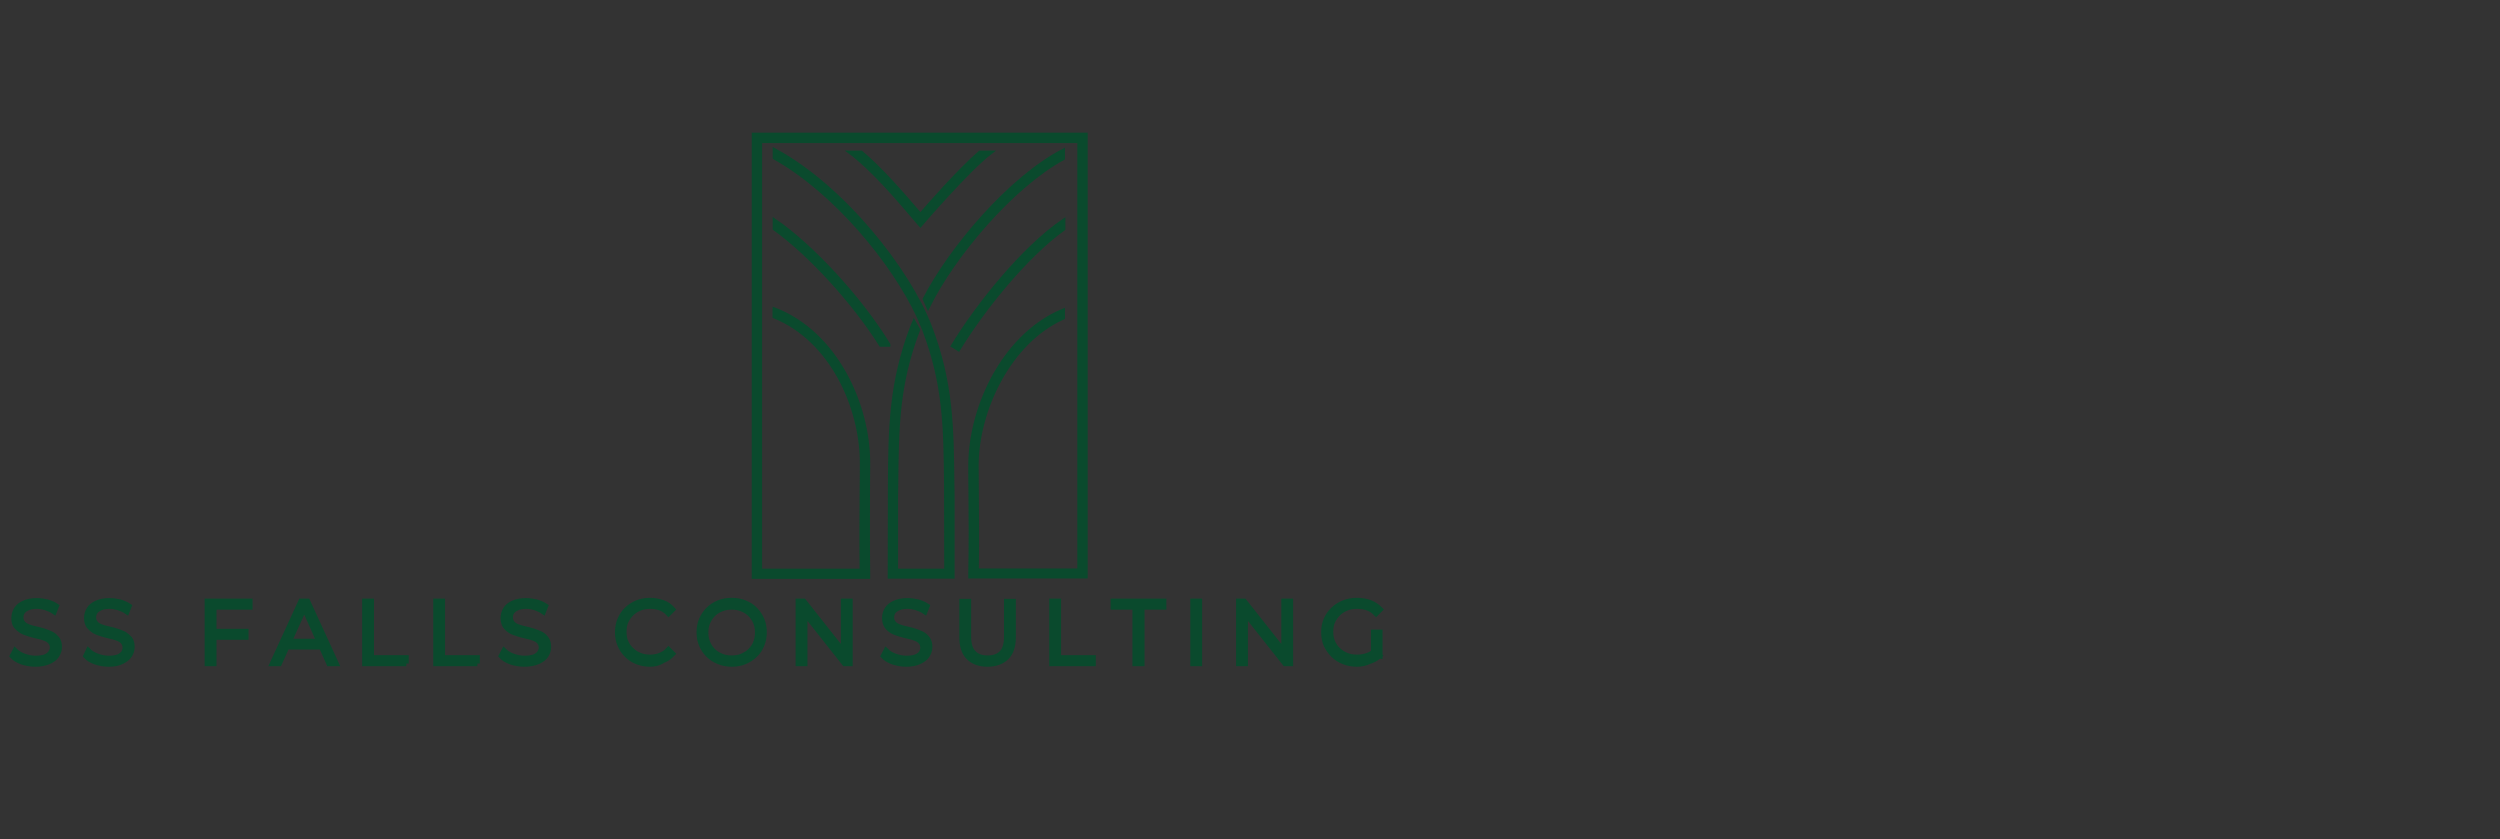 <?xml version="1.0" encoding="utf-8"?>
<!-- Generator: Adobe Illustrator 23.1.0, SVG Export Plug-In . SVG Version: 6.00 Build 0)  -->
<svg version="1.1" id="Layer_1" xmlns="http://www.w3.org/2000/svg" xmlns:xlink="http://www.w3.org/1999/xlink" x="0px" y="0px"
	 viewBox="-200 0 1300 436.5" style="enable-background:new -200 0 1300 436.5;" xml:space="preserve">
<rect x="-200" y="0" width="1300" height="436.5" fill="#333333" stroke="none"/>
<style type="text/css">
	.st0{fill:#0A4A2D; stroke:#0A4A2D; stroke-width:2;}
	.st1{fill:url(#SVGID_1_);}
	.logo-text {transform: scale(1.4); transform-origin: center;}
</style>
<g class="logo-symbol" transform="translate(-120, 0)">
<path class="st0" d="M429.6,79.3c-10.6,9.2-26.4,27.1-31,32.5c-9.8-11.5-20.7-24-30.8-32.5h-5.5c11.2,8.4,23.9,23.1,35,36.2l1.3,1.5
	l1.3-1.5c0.2-0.3,23.7-27.5,35.1-36.2C435,79.3,429.6,79.3,429.6,79.3z"/>
<path class="st0" d="M473,114.8c-21,14.4-44.5,43.7-57.5,65l2.9,1.8c12.4-20.3,34.5-48.1,54.6-62.6L473,114.8L473,114.8z"/>
<path class="st0" d="M382,179.2L382,179.2c-14.3-23.5-39.7-51.2-59.2-64.5v4.2c18.4,13.2,41.4,38.4,55.2,60.4H382z"/>
<linearGradient id="SVGID_1_" gradientUnits="userSpaceOnUse" x1="167.792" y1="280.123" x2="167.792" y2="280.123" gradientTransform="matrix(0.334 0 0 -0.334 343.717 250.328)">
	<stop  offset="0" style="stop-color:#FFFCE7"/>
	<stop  offset="1" style="stop-color:#846F51"/>
</linearGradient>
<path class="st1" d="M399.7,156.8"/>
<path class="st0" d="M311.9,70v230h59.6l0-1.7c-0.2-14.5-0.1-30.5-0.1-43.3c0-5.5,0.1-10.4,0.1-14.4c0-30.2-16.9-67.4-48.7-79.7
	c0,0,0,0.3-0.1,0.7v2.9c0,0,0,0.1,0,0.1c29.8,12.1,45.4,47.2,45.4,76c0,4,0,9-0.1,14.4c-0.1,12.3-0.2,27.6,0,41.7h-52.7V73.4h165.9
	v223.2h-53.2c0.2-14,0.1-28.5,0-40.3c0-5.3-0.1-10.1-0.1-14.2c0-28.4,16.7-64.3,44.9-76.9v-3.7c-17.8,7.4-29.1,22.1-35.4,33.2
	c-8.2,14.6-12.9,31.8-12.9,47.3c0,4.1,0,8.9,0.1,14.2c0.1,12.2,0.2,27.5-0.1,41.9l0,1.7h60.1V70H311.9z"/>
<path class="st0" d="M415.3,252.2c-0.3-29.7-0.5-53.2-11.7-82.4c-11.2-29.2-45.3-72.6-80.8-91.7l0,0.1V82
	c31.6,17.7,61.9,54.7,74.8,82.5c0.4,0.8,0.7,1.5,1,2.3c0,0,1.3,3.1,1.8,4.3c11,28.6,11.2,50.7,11.5,81.3l0.1,44.3h-26v-38.7l0.1-5.7
	c0.3-30.4,0.5-52.4,11.4-80.9l-2.2-3.8c-0.3,0.7-0.6,1.4-0.9,2.1c-11.2,29.2-11.5,52.7-11.7,82.4l-0.1,47.8h31.1l1.7,0l0-1.7v-40.4
	L415.3,252.2z"/>
<path class="st0" d="M400.8,155.5l1.8,4c0.1-0.2,0.2-0.5,0.4-0.8c12.7-25.6,42.8-61.6,69.8-76.4v-3.9
	C445.3,92.7,414.5,129,400.8,155.5z"/>
</g>
<g class="logo-text" transform="translate(200, 20) scale(1.4)">
	<path class="st0" d="M82.1,366.5L82.1,366.5c-1.7,0-3.3-0.3-4.8-0.9c-1.5-0.6-2.7-1.4-3.8-2.5s-1.9-2.3-2.5-3.7
		c-0.6-1.4-0.9-3-0.9-4.7l0,0c0-1.7,0.3-3.3,0.9-4.7c0.6-1.4,1.5-2.7,2.5-3.7c1.1-1.1,2.4-1.9,3.8-2.5c1.5-0.6,3.1-0.9,4.8-0.9l0,0
		c1.7,0,3.2,0.3,4.7,0.8c1.5,0.6,2.7,1.4,3.7,2.5l0,0l-1.6,1.5c-0.9-1-2-1.7-3.1-2.1c-1.1-0.4-2.4-0.6-3.7-0.6l0,0
		c-1.4,0-2.7,0.2-3.9,0.7s-2.2,1.1-3.1,2c-0.9,0.9-1.6,1.9-2.1,3c-0.5,1.2-0.7,2.4-0.7,3.8l0,0c0,1.4,0.2,2.7,0.7,3.8
		c0.5,1.2,1.2,2.2,2.1,3c0.9,0.9,1.9,1.5,3.1,2c1.2,0.5,2.5,0.7,3.9,0.7l0,0c1.3,0,2.6-0.2,3.7-0.7c1.1-0.4,2.2-1.1,3.1-2.1l0,0
		l1.6,1.5c-1,1.1-2.3,2-3.7,2.5C85.4,366.2,83.8,366.5,82.1,366.5z M110.4,366.3h-2.4v-8.6l0.6,1.5l-9.8-16h2.6l8.6,14.1h-1.4
		l8.6-14.1h2.4l-9.8,16l0.6-1.5V366.3z M132.8,366.3h-2.4v-23.1h8.7c2,0,3.6,0.3,5,0.9c1.4,0.6,2.5,1.5,3.3,2.7
		c0.8,1.2,1.1,2.6,1.1,4.3l0,0c0,1.6-0.4,3-1.1,4.2c-0.8,1.2-1.8,2.1-3.3,2.7c-1.4,0.6-3.1,1-5,1l0,0h-7.3l1.1-1.1V366.3z
		 M132.8,344.1V358l-1.1-1.2h7.2c2.3,0,4.1-0.5,5.3-1.5c1.2-1,1.8-2.4,1.8-4.2l0,0c0-1.8-0.6-3.3-1.8-4.3c-1.2-1-3-1.5-5.3-1.5l0,0
		h-7.2L132.8,344.1z M163.5,366.3h-2.4v-23.1h8.6c2.9,0,5.2,0.7,6.9,2.1c1.7,1.4,2.5,3.3,2.5,5.8l0,0c0,1.6-0.4,3-1.1,4.2
		c-0.8,1.2-1.8,2.1-3.3,2.7c-1.4,0.6-3.1,0.9-5.1,0.9l0,0h-7.3l1.1-1.1V366.3z M179.5,366.3h-2.7l-5.9-8.4h2.6L179.5,366.3z
		 M163.5,344.1V358l-1.1-1.1h7.2c2.3,0,4.1-0.5,5.3-1.5c1.2-1,1.8-2.4,1.8-4.3l0,0c0-1.8-0.6-3.3-1.8-4.3c-1.2-1-3-1.5-5.3-1.5l0,0
		h-7.2L163.5,344.1z M208.3,366.3h-16.3v-23.1h15.8v2.1h-13.4v18.9h13.9V366.3z M206.3,355.6h-12.2v-2.1h12.2V355.6z M227.4,366.5
		L227.4,366.5c-1.7,0-3.4-0.3-4.9-0.8c-1.6-0.6-2.8-1.3-3.6-2.2l0,0l1-1.9c0.8,0.8,1.9,1.5,3.3,2c1.4,0.5,2.8,0.8,4.3,0.8l0,0
		c1.5,0,2.6-0.2,3.6-0.5c0.9-0.4,1.6-0.9,2-1.5c0.4-0.6,0.7-1.3,0.7-2l0,0c0-0.9-0.3-1.6-0.8-2.2c-0.5-0.6-1.2-1-2-1.3
		c-0.8-0.3-1.8-0.6-2.8-0.8c-1-0.2-2-0.5-3-0.8c-1-0.3-1.9-0.6-2.8-1.1c-0.8-0.5-1.5-1.1-2.1-1.8s-0.8-1.8-0.8-3l0,0
		c0-1.1,0.3-2.2,0.9-3.2c0.6-1,1.5-1.7,2.8-2.3c1.3-0.6,2.9-0.9,4.8-0.9l0,0c1.3,0,2.6,0.2,3.9,0.5c1.3,0.4,2.4,0.9,3.3,1.5l0,0
		l-0.8,2c-1-0.7-2-1.1-3.2-1.5c-1.1-0.3-2.2-0.5-3.2-0.5l0,0c-1.4,0-2.5,0.2-3.4,0.6c-0.9,0.4-1.6,0.9-2,1.5
		c-0.4,0.6-0.6,1.3-0.6,2.1l0,0c0,0.9,0.3,1.6,0.8,2.2c0.5,0.6,1.2,1,2,1.3s1.8,0.6,2.8,0.8c1,0.2,2,0.5,3,0.8s1.9,0.7,2.8,1.1
		c0.9,0.5,1.5,1.1,2.1,1.8c0.5,0.7,0.8,1.7,0.8,2.9l0,0c0,1.1-0.3,2.2-0.9,3.1c-0.6,1-1.6,1.7-2.8,2.3
		C231,366.2,229.4,366.5,227.4,366.5z M254.7,366.5L254.7,366.5c-1.7,0-3.4-0.3-4.9-0.8s-2.8-1.3-3.6-2.2l0,0l0.9-1.9
		c0.8,0.8,1.9,1.5,3.3,2c1.4,0.5,2.8,0.8,4.3,0.8l0,0c1.5,0,2.6-0.2,3.5-0.5c0.9-0.4,1.6-0.9,2-1.5c0.4-0.6,0.6-1.3,0.6-2l0,0
		c0-0.9-0.3-1.6-0.8-2.2c-0.5-0.6-1.2-1-2-1.3c-0.8-0.3-1.8-0.6-2.8-0.8c-1-0.2-2-0.5-3-0.8c-1-0.3-1.9-0.6-2.8-1.1
		c-0.8-0.5-1.5-1.1-2.1-1.8c-0.5-0.8-0.8-1.8-0.8-3l0,0c0-1.1,0.3-2.2,0.9-3.2c0.6-1,1.5-1.7,2.8-2.3c1.3-0.6,2.9-0.9,4.8-0.9l0,0
		c1.3,0,2.6,0.2,3.9,0.5c1.3,0.4,2.4,0.9,3.3,1.5l0,0l-0.8,2c-1-0.7-2-1.1-3.2-1.5c-1.1-0.3-2.2-0.5-3.2-0.5l0,0
		c-1.4,0-2.5,0.2-3.4,0.6c-0.9,0.4-1.6,0.9-2,1.5c-0.4,0.6-0.6,1.3-0.6,2.1l0,0c0,0.9,0.3,1.6,0.8,2.2c0.5,0.6,1.2,1,2,1.3
		c0.8,0.3,1.8,0.6,2.8,0.8c1,0.2,2,0.5,3,0.8s1.9,0.7,2.8,1.1c0.8,0.5,1.5,1.1,2.1,1.8c0.5,0.7,0.8,1.7,0.8,2.9l0,0
		c0,1.1-0.3,2.2-0.9,3.1c-0.6,1-1.6,1.7-2.8,2.3C258.3,366.2,256.7,366.5,254.7,366.5z M293.7,366.3h-2.4v-23.1h15.8v2.1h-13.4
		V366.3z M305.6,356.5h-12.2v-2.1h12.2V356.5z M318,366.3h-2.5l10.6-23.1h2.4l10.6,23.1h-2.6l-9.7-21.7h1L318,366.3z M334.5,360.1
		h-14.9l0.7-2h13.4L334.5,360.1z M365.2,366.3h-15.4v-23.1h2.4v21h12.9V366.3z M391.6,366.3h-15.4v-23.1h2.4v21h12.9V366.3z
		 M409,366.5L409,366.5c-1.7,0-3.4-0.3-4.9-0.8c-1.6-0.6-2.8-1.3-3.6-2.2l0,0l1-1.9c0.8,0.8,1.9,1.5,3.3,2c1.4,0.5,2.8,0.8,4.3,0.8
		l0,0c1.5,0,2.6-0.2,3.6-0.5c0.9-0.4,1.6-0.9,2-1.5c0.4-0.6,0.7-1.3,0.7-2l0,0c0-0.9-0.3-1.6-0.8-2.2c-0.5-0.6-1.2-1-2-1.3
		c-0.8-0.3-1.8-0.6-2.8-0.8c-1-0.2-2-0.5-3-0.8c-1-0.3-1.9-0.6-2.8-1.1c-0.8-0.5-1.5-1.1-2-1.8c-0.5-0.8-0.8-1.8-0.8-3l0,0
		c0-1.1,0.3-2.2,0.9-3.2c0.6-1,1.5-1.7,2.8-2.3c1.3-0.6,2.9-0.9,4.8-0.9l0,0c1.3,0,2.6,0.2,3.9,0.5c1.3,0.4,2.4,0.9,3.3,1.5l0,0
		l-0.8,2c-1-0.7-2-1.1-3.1-1.5c-1.1-0.3-2.2-0.5-3.2-0.5l0,0c-1.4,0-2.5,0.2-3.4,0.6c-0.9,0.4-1.6,0.9-2,1.5
		c-0.4,0.6-0.6,1.3-0.6,2.1l0,0c0,0.9,0.3,1.6,0.8,2.2c0.5,0.6,1.2,1,2,1.3c0.9,0.3,1.8,0.6,2.8,0.8c1,0.2,2,0.5,3,0.8
		s1.9,0.7,2.8,1.1c0.9,0.5,1.5,1.1,2,1.8c0.5,0.7,0.8,1.7,0.8,2.9l0,0c0,1.1-0.3,2.2-0.9,3.1c-0.6,1-1.6,1.7-2.8,2.3
		C412.7,366.2,411,366.5,409,366.5z M455.7,366.5L455.7,366.5c-1.7,0-3.3-0.3-4.8-0.9c-1.5-0.6-2.7-1.4-3.8-2.5s-1.9-2.3-2.5-3.7
		c-0.6-1.4-0.9-3-0.9-4.7l0,0c0-1.7,0.3-3.3,0.9-4.7c0.6-1.4,1.4-2.7,2.5-3.7c1.1-1.1,2.4-1.9,3.8-2.5c1.5-0.6,3.1-0.9,4.8-0.9l0,0
		c1.7,0,3.2,0.3,4.7,0.8s2.7,1.4,3.7,2.5l0,0l-1.5,1.5c-0.9-1-2-1.7-3.1-2.1c-1.1-0.4-2.4-0.6-3.7-0.6l0,0c-1.4,0-2.7,0.2-3.9,0.7
		c-1.2,0.5-2.2,1.1-3.1,2c-0.9,0.9-1.6,1.9-2.1,3c-0.5,1.2-0.7,2.4-0.7,3.8l0,0c0,1.4,0.2,2.7,0.7,3.8c0.5,1.2,1.2,2.2,2.1,3
		c0.9,0.9,1.9,1.5,3.1,2c1.2,0.5,2.5,0.7,3.9,0.7l0,0c1.3,0,2.5-0.2,3.7-0.7c1.1-0.4,2.2-1.1,3.1-2.1l0,0l1.5,1.5
		c-1,1.1-2.3,2-3.7,2.5C458.9,366.2,457.4,366.5,455.7,366.5z M486.1,366.5L486.1,366.5c-1.7,0-3.4-0.3-4.8-0.9
		c-1.5-0.6-2.8-1.4-3.9-2.5c-1.1-1.1-1.9-2.3-2.5-3.7c-0.6-1.4-0.9-3-0.9-4.7l0,0c0-1.7,0.3-3.3,0.9-4.7c0.6-1.4,1.5-2.7,2.5-3.7
		c1.1-1.1,2.4-1.9,3.8-2.5c1.5-0.6,3.1-0.9,4.9-0.9l0,0c1.7,0,3.3,0.3,4.8,0.9c1.5,0.6,2.8,1.4,3.8,2.5c1.1,1.1,1.9,2.3,2.5,3.7
		c0.6,1.4,0.9,3,0.9,4.7l0,0c0,1.7-0.3,3.3-0.9,4.7c-0.6,1.4-1.4,2.7-2.5,3.7c-1.1,1.1-2.4,1.9-3.8,2.5
		C489.5,366.2,487.9,366.5,486.1,366.5z M486.1,364.3L486.1,364.3c1.4,0,2.7-0.2,3.8-0.7c1.2-0.5,2.2-1.1,3.1-2c0.9-0.9,1.6-1.9,2-3
		c0.5-1.2,0.7-2.4,0.7-3.8l0,0c0-1.4-0.2-2.7-0.7-3.8c-0.5-1.2-1.2-2.2-2-3c-0.9-0.9-1.9-1.5-3.1-2c-1.2-0.5-2.5-0.7-3.8-0.7l0,0
		c-1.4,0-2.7,0.2-3.9,0.7c-1.2,0.5-2.2,1.1-3.1,2c-0.9,0.9-1.5,1.9-2,3c-0.5,1.2-0.7,2.4-0.7,3.8l0,0c0,1.4,0.2,2.6,0.7,3.8
		s1.2,2.2,2,3c0.9,0.9,1.9,1.5,3.1,2C483.4,364.1,484.7,364.3,486.1,364.3z M513.2,366.3h-2.4v-23.1h2l15.9,20.1h-1.1v-20.1h2.4
		v23.1h-2l-15.9-20.1h1.1V366.3z M550.9,366.5L550.9,366.5c-1.7,0-3.4-0.3-4.9-0.8c-1.6-0.6-2.8-1.3-3.6-2.2l0,0l1-1.9
		c0.8,0.8,1.9,1.5,3.3,2c1.4,0.5,2.8,0.8,4.3,0.8l0,0c1.5,0,2.6-0.2,3.5-0.5c0.9-0.4,1.6-0.9,2-1.5c0.4-0.6,0.6-1.3,0.6-2l0,0
		c0-0.9-0.3-1.6-0.8-2.2c-0.5-0.6-1.2-1-2-1.3c-0.8-0.3-1.8-0.6-2.8-0.8c-1-0.2-2-0.5-3-0.8c-1-0.3-1.9-0.6-2.8-1.1
		c-0.8-0.5-1.5-1.1-2-1.8c-0.5-0.8-0.8-1.8-0.8-3l0,0c0-1.1,0.3-2.2,0.9-3.2c0.6-1,1.5-1.7,2.8-2.3c1.3-0.6,2.9-0.9,4.8-0.9l0,0
		c1.3,0,2.6,0.2,3.9,0.5c1.3,0.4,2.4,0.9,3.3,1.5l0,0l-0.8,2c-1-0.7-2-1.1-3.2-1.5c-1.1-0.3-2.2-0.5-3.2-0.5l0,0
		c-1.4,0-2.5,0.2-3.4,0.6c-0.9,0.4-1.6,0.9-2,1.5c-0.4,0.6-0.6,1.3-0.6,2.1l0,0c0,0.9,0.3,1.6,0.8,2.2c0.5,0.6,1.2,1,2,1.3
		s1.8,0.6,2.8,0.8c1,0.2,2,0.5,3,0.8s1.9,0.7,2.8,1.1c0.8,0.5,1.5,1.1,2,1.8c0.5,0.7,0.8,1.7,0.8,2.9l0,0c0,1.1-0.3,2.2-0.9,3.1
		c-0.6,1-1.6,1.7-2.8,2.3C554.5,366.2,552.9,366.5,550.9,366.5z M581.1,366.5L581.1,366.5c-2.9,0-5.3-0.8-7-2.5
		c-1.7-1.7-2.5-4.2-2.5-7.5l0,0v-13.2h2.4v13.1c0,2.7,0.6,4.7,1.9,6c1.2,1.3,3,1.9,5.2,1.9l0,0c2.3,0,4-0.6,5.3-1.9
		c1.2-1.3,1.8-3.3,1.8-6l0,0v-13.1h2.4v13.2c0,3.3-0.8,5.8-2.5,7.5C586.4,365.6,584.1,366.5,581.1,366.5z M620.3,366.3H605v-23.1
		h2.4v21h12.9V366.3z M638.3,366.3h-2.4v-21h-8.1v-2.1h18.7v2.1h-8.1V366.3z M659.8,366.3h-2.4v-23.1h2.4V366.3z M676.8,366.3h-2.4
		v-23.1h2l15.9,20.1h-1.1v-20.1h2.4v23.1h-2l-15.9-20.1h1.1V366.3z M718.3,366.5L718.3,366.5c-1.8,0-3.4-0.3-4.9-0.9
		c-1.5-0.6-2.8-1.4-3.9-2.5c-1.1-1.1-1.9-2.3-2.6-3.7c-0.6-1.4-0.9-3-0.9-4.7l0,0c0-1.7,0.3-3.3,0.9-4.7c0.6-1.4,1.5-2.7,2.6-3.7
		c1.1-1.1,2.4-1.9,3.9-2.5c1.5-0.6,3.1-0.9,4.9-0.9l0,0c1.8,0,3.4,0.3,4.8,0.8c1.5,0.6,2.7,1.4,3.8,2.5l0,0l-1.5,1.5
		c-1-1-2-1.7-3.2-2.1c-1.2-0.4-2.4-0.6-3.8-0.6l0,0c-1.4,0-2.8,0.2-4,0.7s-2.2,1.1-3.1,2c-0.9,0.9-1.6,1.9-2.1,3
		c-0.5,1.2-0.7,2.4-0.7,3.8l0,0c0,1.4,0.2,2.6,0.7,3.8c0.5,1.2,1.2,2.2,2.1,3c0.9,0.9,1.9,1.5,3.1,2c1.2,0.5,2.5,0.7,3.9,0.7l0,0
		c1.3,0,2.6-0.2,3.8-0.6c1.2-0.4,2.3-1.1,3.3-2l0,0l1.4,1.9c-1.1,1-2.4,1.7-3.9,2.2C721.4,366.2,719.9,366.5,718.3,366.5z
		 M726.8,354.7v8.8l-2.3-0.3v-8.5H726.8z"/>
</g>
</svg>
